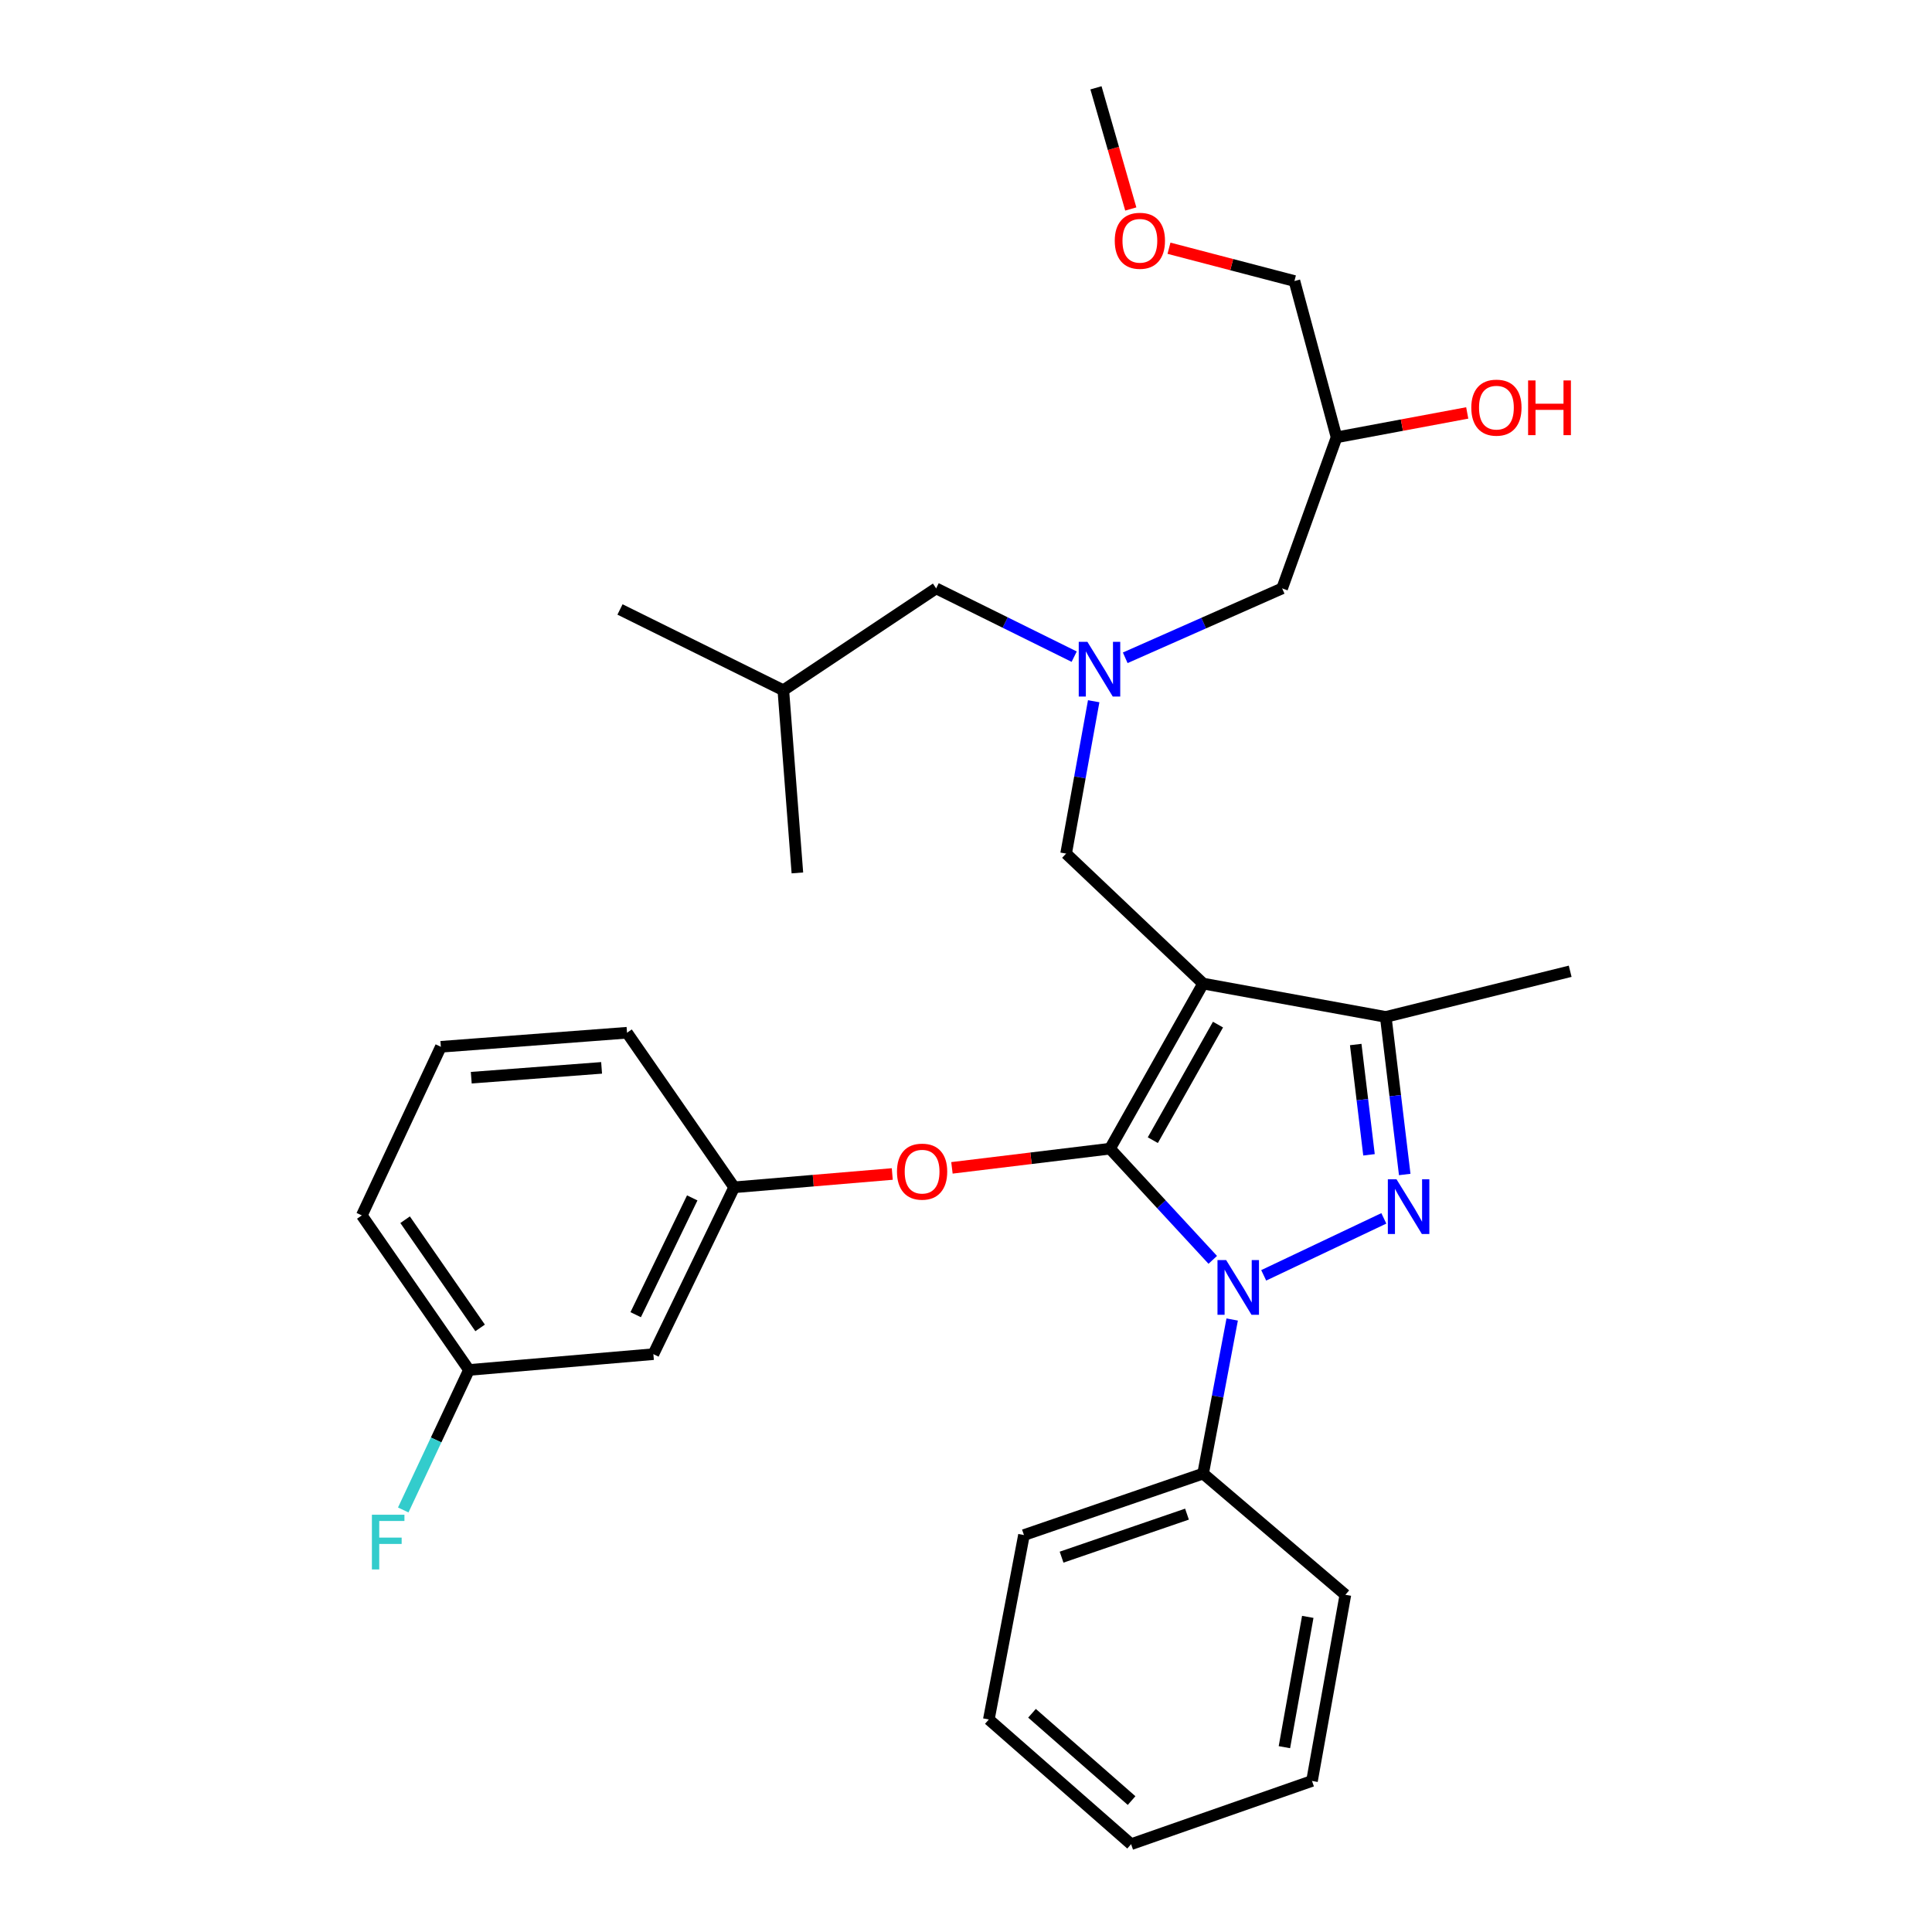 <?xml version='1.0' encoding='iso-8859-1'?>
<svg version='1.1' baseProfile='full'
              xmlns='http://www.w3.org/2000/svg'
                      xmlns:rdkit='http://www.rdkit.org/xml'
                      xmlns:xlink='http://www.w3.org/1999/xlink'
                  xml:space='preserve'
width='1000px' height='1000px' viewBox='0 0 1000 1000'>
<!-- END OF HEADER -->
<rect style='opacity:1.0;fill:#FFFFFF;stroke:none' width='1000' height='1000' x='0' y='0'> </rect>
<path class='bond-0' d='M 555.995,339.889 L 520.269,322.22' style='fill:none;fill-rule:evenodd;stroke:#0000FF;stroke-width:6px;stroke-linecap:butt;stroke-linejoin:miter;stroke-opacity:1' />
<path class='bond-0' d='M 520.269,322.22 L 484.543,304.55' style='fill:none;fill-rule:evenodd;stroke:#000000;stroke-width:6px;stroke-linecap:butt;stroke-linejoin:miter;stroke-opacity:1' />
<path class='bond-1' d='M 582.417,340.474 L 623.025,322.512' style='fill:none;fill-rule:evenodd;stroke:#0000FF;stroke-width:6px;stroke-linecap:butt;stroke-linejoin:miter;stroke-opacity:1' />
<path class='bond-1' d='M 623.025,322.512 L 663.632,304.55' style='fill:none;fill-rule:evenodd;stroke:#000000;stroke-width:6px;stroke-linecap:butt;stroke-linejoin:miter;stroke-opacity:1' />
<path class='bond-2' d='M 566.091,362.953 L 558.954,402.387' style='fill:none;fill-rule:evenodd;stroke:#0000FF;stroke-width:6px;stroke-linecap:butt;stroke-linejoin:miter;stroke-opacity:1' />
<path class='bond-2' d='M 558.954,402.387 L 551.817,441.821' style='fill:none;fill-rule:evenodd;stroke:#000000;stroke-width:6px;stroke-linecap:butt;stroke-linejoin:miter;stroke-opacity:1' />
<path class='bond-3' d='M 663.632,304.55 L 691.812,226.362' style='fill:none;fill-rule:evenodd;stroke:#000000;stroke-width:6px;stroke-linecap:butt;stroke-linejoin:miter;stroke-opacity:1' />
<path class='bond-4' d='M 691.812,226.362 L 725.625,220.049' style='fill:none;fill-rule:evenodd;stroke:#000000;stroke-width:6px;stroke-linecap:butt;stroke-linejoin:miter;stroke-opacity:1' />
<path class='bond-4' d='M 725.625,220.049 L 759.438,213.735' style='fill:none;fill-rule:evenodd;stroke:#FF0000;stroke-width:6px;stroke-linecap:butt;stroke-linejoin:miter;stroke-opacity:1' />
<path class='bond-5' d='M 691.812,226.362 L 669.994,145.46' style='fill:none;fill-rule:evenodd;stroke:#000000;stroke-width:6px;stroke-linecap:butt;stroke-linejoin:miter;stroke-opacity:1' />
<path class='bond-6' d='M 669.994,145.46 L 637.529,136.973' style='fill:none;fill-rule:evenodd;stroke:#000000;stroke-width:6px;stroke-linecap:butt;stroke-linejoin:miter;stroke-opacity:1' />
<path class='bond-6' d='M 637.529,136.973 L 605.064,128.486' style='fill:none;fill-rule:evenodd;stroke:#FF0000;stroke-width:6px;stroke-linecap:butt;stroke-linejoin:miter;stroke-opacity:1' />
<path class='bond-7' d='M 585.292,108.17 L 576.283,76.812' style='fill:none;fill-rule:evenodd;stroke:#FF0000;stroke-width:6px;stroke-linecap:butt;stroke-linejoin:miter;stroke-opacity:1' />
<path class='bond-7' d='M 576.283,76.812 L 567.274,45.455' style='fill:none;fill-rule:evenodd;stroke:#000000;stroke-width:6px;stroke-linecap:butt;stroke-linejoin:miter;stroke-opacity:1' />
<path class='bond-8' d='M 551.817,441.821 L 622.729,509.095' style='fill:none;fill-rule:evenodd;stroke:#000000;stroke-width:6px;stroke-linecap:butt;stroke-linejoin:miter;stroke-opacity:1' />
<path class='bond-9' d='M 627.724,652.099 L 601.132,623.324' style='fill:none;fill-rule:evenodd;stroke:#0000FF;stroke-width:6px;stroke-linecap:butt;stroke-linejoin:miter;stroke-opacity:1' />
<path class='bond-9' d='M 601.132,623.324 L 574.54,594.549' style='fill:none;fill-rule:evenodd;stroke:#000000;stroke-width:6px;stroke-linecap:butt;stroke-linejoin:miter;stroke-opacity:1' />
<path class='bond-10' d='M 654.089,660.115 L 716.272,630.625' style='fill:none;fill-rule:evenodd;stroke:#0000FF;stroke-width:6px;stroke-linecap:butt;stroke-linejoin:miter;stroke-opacity:1' />
<path class='bond-11' d='M 637.775,682.977 L 630.252,722.85' style='fill:none;fill-rule:evenodd;stroke:#0000FF;stroke-width:6px;stroke-linecap:butt;stroke-linejoin:miter;stroke-opacity:1' />
<path class='bond-11' d='M 630.252,722.85 L 622.729,762.724' style='fill:none;fill-rule:evenodd;stroke:#000000;stroke-width:6px;stroke-linecap:butt;stroke-linejoin:miter;stroke-opacity:1' />
<path class='bond-12' d='M 574.54,594.549 L 533.633,599.516' style='fill:none;fill-rule:evenodd;stroke:#000000;stroke-width:6px;stroke-linecap:butt;stroke-linejoin:miter;stroke-opacity:1' />
<path class='bond-12' d='M 533.633,599.516 L 492.726,604.482' style='fill:none;fill-rule:evenodd;stroke:#FF0000;stroke-width:6px;stroke-linecap:butt;stroke-linejoin:miter;stroke-opacity:1' />
<path class='bond-13' d='M 574.54,594.549 L 622.729,509.095' style='fill:none;fill-rule:evenodd;stroke:#000000;stroke-width:6px;stroke-linecap:butt;stroke-linejoin:miter;stroke-opacity:1' />
<path class='bond-13' d='M 596.7,590.151 L 630.432,530.333' style='fill:none;fill-rule:evenodd;stroke:#000000;stroke-width:6px;stroke-linecap:butt;stroke-linejoin:miter;stroke-opacity:1' />
<path class='bond-14' d='M 622.729,509.095 L 717.268,526.361' style='fill:none;fill-rule:evenodd;stroke:#000000;stroke-width:6px;stroke-linecap:butt;stroke-linejoin:miter;stroke-opacity:1' />
<path class='bond-15' d='M 717.268,526.361 L 812.722,502.724' style='fill:none;fill-rule:evenodd;stroke:#000000;stroke-width:6px;stroke-linecap:butt;stroke-linejoin:miter;stroke-opacity:1' />
<path class='bond-16' d='M 717.268,526.361 L 722.177,567.138' style='fill:none;fill-rule:evenodd;stroke:#000000;stroke-width:6px;stroke-linecap:butt;stroke-linejoin:miter;stroke-opacity:1' />
<path class='bond-16' d='M 722.177,567.138 L 727.085,607.915' style='fill:none;fill-rule:evenodd;stroke:#0000FF;stroke-width:6px;stroke-linecap:butt;stroke-linejoin:miter;stroke-opacity:1' />
<path class='bond-16' d='M 701.721,540.643 L 705.157,569.187' style='fill:none;fill-rule:evenodd;stroke:#000000;stroke-width:6px;stroke-linecap:butt;stroke-linejoin:miter;stroke-opacity:1' />
<path class='bond-16' d='M 705.157,569.187 L 708.593,597.731' style='fill:none;fill-rule:evenodd;stroke:#0000FF;stroke-width:6px;stroke-linecap:butt;stroke-linejoin:miter;stroke-opacity:1' />
<path class='bond-17' d='M 484.543,304.55 L 405.451,357.272' style='fill:none;fill-rule:evenodd;stroke:#000000;stroke-width:6px;stroke-linecap:butt;stroke-linejoin:miter;stroke-opacity:1' />
<path class='bond-18' d='M 405.451,357.272 L 412.727,451.821' style='fill:none;fill-rule:evenodd;stroke:#000000;stroke-width:6px;stroke-linecap:butt;stroke-linejoin:miter;stroke-opacity:1' />
<path class='bond-19' d='M 405.451,357.272 L 320.911,315.454' style='fill:none;fill-rule:evenodd;stroke:#000000;stroke-width:6px;stroke-linecap:butt;stroke-linejoin:miter;stroke-opacity:1' />
<path class='bond-20' d='M 461.837,607.658 L 420.92,611.103' style='fill:none;fill-rule:evenodd;stroke:#FF0000;stroke-width:6px;stroke-linecap:butt;stroke-linejoin:miter;stroke-opacity:1' />
<path class='bond-20' d='M 420.92,611.103 L 380.004,614.548' style='fill:none;fill-rule:evenodd;stroke:#000000;stroke-width:6px;stroke-linecap:butt;stroke-linejoin:miter;stroke-opacity:1' />
<path class='bond-21' d='M 242.733,709.088 L 187.278,629.091' style='fill:none;fill-rule:evenodd;stroke:#000000;stroke-width:6px;stroke-linecap:butt;stroke-linejoin:miter;stroke-opacity:1' />
<path class='bond-21' d='M 248.503,687.322 L 209.684,631.324' style='fill:none;fill-rule:evenodd;stroke:#000000;stroke-width:6px;stroke-linecap:butt;stroke-linejoin:miter;stroke-opacity:1' />
<path class='bond-22' d='M 242.733,709.088 L 338.187,700.907' style='fill:none;fill-rule:evenodd;stroke:#000000;stroke-width:6px;stroke-linecap:butt;stroke-linejoin:miter;stroke-opacity:1' />
<path class='bond-23' d='M 242.733,709.088 L 225.725,745.323' style='fill:none;fill-rule:evenodd;stroke:#000000;stroke-width:6px;stroke-linecap:butt;stroke-linejoin:miter;stroke-opacity:1' />
<path class='bond-23' d='M 225.725,745.323 L 208.717,781.559' style='fill:none;fill-rule:evenodd;stroke:#33CCCC;stroke-width:6px;stroke-linecap:butt;stroke-linejoin:miter;stroke-opacity:1' />
<path class='bond-24' d='M 187.278,629.091 L 228.181,541.818' style='fill:none;fill-rule:evenodd;stroke:#000000;stroke-width:6px;stroke-linecap:butt;stroke-linejoin:miter;stroke-opacity:1' />
<path class='bond-25' d='M 228.181,541.818 L 324.549,534.542' style='fill:none;fill-rule:evenodd;stroke:#000000;stroke-width:6px;stroke-linecap:butt;stroke-linejoin:miter;stroke-opacity:1' />
<path class='bond-25' d='M 243.927,557.82 L 311.385,552.727' style='fill:none;fill-rule:evenodd;stroke:#000000;stroke-width:6px;stroke-linecap:butt;stroke-linejoin:miter;stroke-opacity:1' />
<path class='bond-26' d='M 622.729,762.724 L 529.999,794.542' style='fill:none;fill-rule:evenodd;stroke:#000000;stroke-width:6px;stroke-linecap:butt;stroke-linejoin:miter;stroke-opacity:1' />
<path class='bond-26' d='M 614.383,783.711 L 549.472,805.983' style='fill:none;fill-rule:evenodd;stroke:#000000;stroke-width:6px;stroke-linecap:butt;stroke-linejoin:miter;stroke-opacity:1' />
<path class='bond-27' d='M 622.729,762.724 L 696.364,825.464' style='fill:none;fill-rule:evenodd;stroke:#000000;stroke-width:6px;stroke-linecap:butt;stroke-linejoin:miter;stroke-opacity:1' />
<path class='bond-28' d='M 529.999,794.542 L 511.819,889.995' style='fill:none;fill-rule:evenodd;stroke:#000000;stroke-width:6px;stroke-linecap:butt;stroke-linejoin:miter;stroke-opacity:1' />
<path class='bond-29' d='M 511.819,889.995 L 585.454,954.545' style='fill:none;fill-rule:evenodd;stroke:#000000;stroke-width:6px;stroke-linecap:butt;stroke-linejoin:miter;stroke-opacity:1' />
<path class='bond-29' d='M 534.164,886.787 L 585.709,931.972' style='fill:none;fill-rule:evenodd;stroke:#000000;stroke-width:6px;stroke-linecap:butt;stroke-linejoin:miter;stroke-opacity:1' />
<path class='bond-30' d='M 585.454,954.545 L 679.089,921.813' style='fill:none;fill-rule:evenodd;stroke:#000000;stroke-width:6px;stroke-linecap:butt;stroke-linejoin:miter;stroke-opacity:1' />
<path class='bond-31' d='M 679.089,921.813 L 696.364,825.464' style='fill:none;fill-rule:evenodd;stroke:#000000;stroke-width:6px;stroke-linecap:butt;stroke-linejoin:miter;stroke-opacity:1' />
<path class='bond-31' d='M 664.807,904.336 L 676.9,836.891' style='fill:none;fill-rule:evenodd;stroke:#000000;stroke-width:6px;stroke-linecap:butt;stroke-linejoin:miter;stroke-opacity:1' />
<path class='bond-32' d='M 324.549,534.542 L 380.004,614.548' style='fill:none;fill-rule:evenodd;stroke:#000000;stroke-width:6px;stroke-linecap:butt;stroke-linejoin:miter;stroke-opacity:1' />
<path class='bond-33' d='M 380.004,614.548 L 338.187,700.907' style='fill:none;fill-rule:evenodd;stroke:#000000;stroke-width:6px;stroke-linecap:butt;stroke-linejoin:miter;stroke-opacity:1' />
<path class='bond-33' d='M 358.303,620.031 L 329.031,680.482' style='fill:none;fill-rule:evenodd;stroke:#000000;stroke-width:6px;stroke-linecap:butt;stroke-linejoin:miter;stroke-opacity:1' />
<path  class='atom-0' d='M 562.833 332.207
L 572.113 347.207
Q 573.033 348.687, 574.513 351.367
Q 575.993 354.047, 576.073 354.207
L 576.073 332.207
L 579.833 332.207
L 579.833 360.527
L 575.953 360.527
L 565.993 344.127
Q 564.833 342.207, 563.593 340.007
Q 562.393 337.807, 562.033 337.127
L 562.033 360.527
L 558.353 360.527
L 558.353 332.207
L 562.833 332.207
' fill='#0000FF'/>
<path  class='atom-4' d='M 761.542 210.995
Q 761.542 204.195, 764.902 200.395
Q 768.262 196.595, 774.542 196.595
Q 780.822 196.595, 784.182 200.395
Q 787.542 204.195, 787.542 210.995
Q 787.542 217.875, 784.142 221.795
Q 780.742 225.675, 774.542 225.675
Q 768.302 225.675, 764.902 221.795
Q 761.542 217.915, 761.542 210.995
M 774.542 222.475
Q 778.862 222.475, 781.182 219.595
Q 783.542 216.675, 783.542 210.995
Q 783.542 205.435, 781.182 202.635
Q 778.862 199.795, 774.542 199.795
Q 770.222 199.795, 767.862 202.595
Q 765.542 205.395, 765.542 210.995
Q 765.542 216.715, 767.862 219.595
Q 770.222 222.475, 774.542 222.475
' fill='#FF0000'/>
<path  class='atom-4' d='M 790.942 196.915
L 794.782 196.915
L 794.782 208.955
L 809.262 208.955
L 809.262 196.915
L 813.102 196.915
L 813.102 225.235
L 809.262 225.235
L 809.262 212.155
L 794.782 212.155
L 794.782 225.235
L 790.942 225.235
L 790.942 196.915
' fill='#FF0000'/>
<path  class='atom-5' d='M 576.997 124.627
Q 576.997 117.827, 580.357 114.027
Q 583.717 110.227, 589.997 110.227
Q 596.277 110.227, 599.637 114.027
Q 602.997 117.827, 602.997 124.627
Q 602.997 131.507, 599.597 135.427
Q 596.197 139.307, 589.997 139.307
Q 583.757 139.307, 580.357 135.427
Q 576.997 131.547, 576.997 124.627
M 589.997 136.107
Q 594.317 136.107, 596.637 133.227
Q 598.997 130.307, 598.997 124.627
Q 598.997 119.067, 596.637 116.267
Q 594.317 113.427, 589.997 113.427
Q 585.677 113.427, 583.317 116.227
Q 580.997 119.027, 580.997 124.627
Q 580.997 130.347, 583.317 133.227
Q 585.677 136.107, 589.997 136.107
' fill='#FF0000'/>
<path  class='atom-8' d='M 634.649 652.205
L 643.929 667.205
Q 644.849 668.685, 646.329 671.365
Q 647.809 674.045, 647.889 674.205
L 647.889 652.205
L 651.649 652.205
L 651.649 680.525
L 647.769 680.525
L 637.809 664.125
Q 636.649 662.205, 635.409 660.005
Q 634.209 657.805, 633.849 657.125
L 633.849 680.525
L 630.169 680.525
L 630.169 652.205
L 634.649 652.205
' fill='#0000FF'/>
<path  class='atom-12' d='M 722.827 610.388
L 732.107 625.388
Q 733.027 626.868, 734.507 629.548
Q 735.987 632.228, 736.067 632.388
L 736.067 610.388
L 739.827 610.388
L 739.827 638.708
L 735.947 638.708
L 725.987 622.308
Q 724.827 620.388, 723.587 618.188
Q 722.387 615.988, 722.027 615.308
L 722.027 638.708
L 718.347 638.708
L 718.347 610.388
L 722.827 610.388
' fill='#0000FF'/>
<path  class='atom-17' d='M 464.277 606.438
Q 464.277 599.638, 467.637 595.838
Q 470.997 592.038, 477.277 592.038
Q 483.557 592.038, 486.917 595.838
Q 490.277 599.638, 490.277 606.438
Q 490.277 613.318, 486.877 617.238
Q 483.477 621.118, 477.277 621.118
Q 471.037 621.118, 467.637 617.238
Q 464.277 613.358, 464.277 606.438
M 477.277 617.918
Q 481.597 617.918, 483.917 615.038
Q 486.277 612.118, 486.277 606.438
Q 486.277 600.878, 483.917 598.078
Q 481.597 595.238, 477.277 595.238
Q 472.957 595.238, 470.597 598.038
Q 468.277 600.838, 468.277 606.438
Q 468.277 612.158, 470.597 615.038
Q 472.957 617.918, 477.277 617.918
' fill='#FF0000'/>
<path  class='atom-31' d='M 192.496 784.02
L 209.336 784.02
L 209.336 787.26
L 196.296 787.26
L 196.296 795.86
L 207.896 795.86
L 207.896 799.14
L 196.296 799.14
L 196.296 812.34
L 192.496 812.34
L 192.496 784.02
' fill='#33CCCC'/>
</svg>
